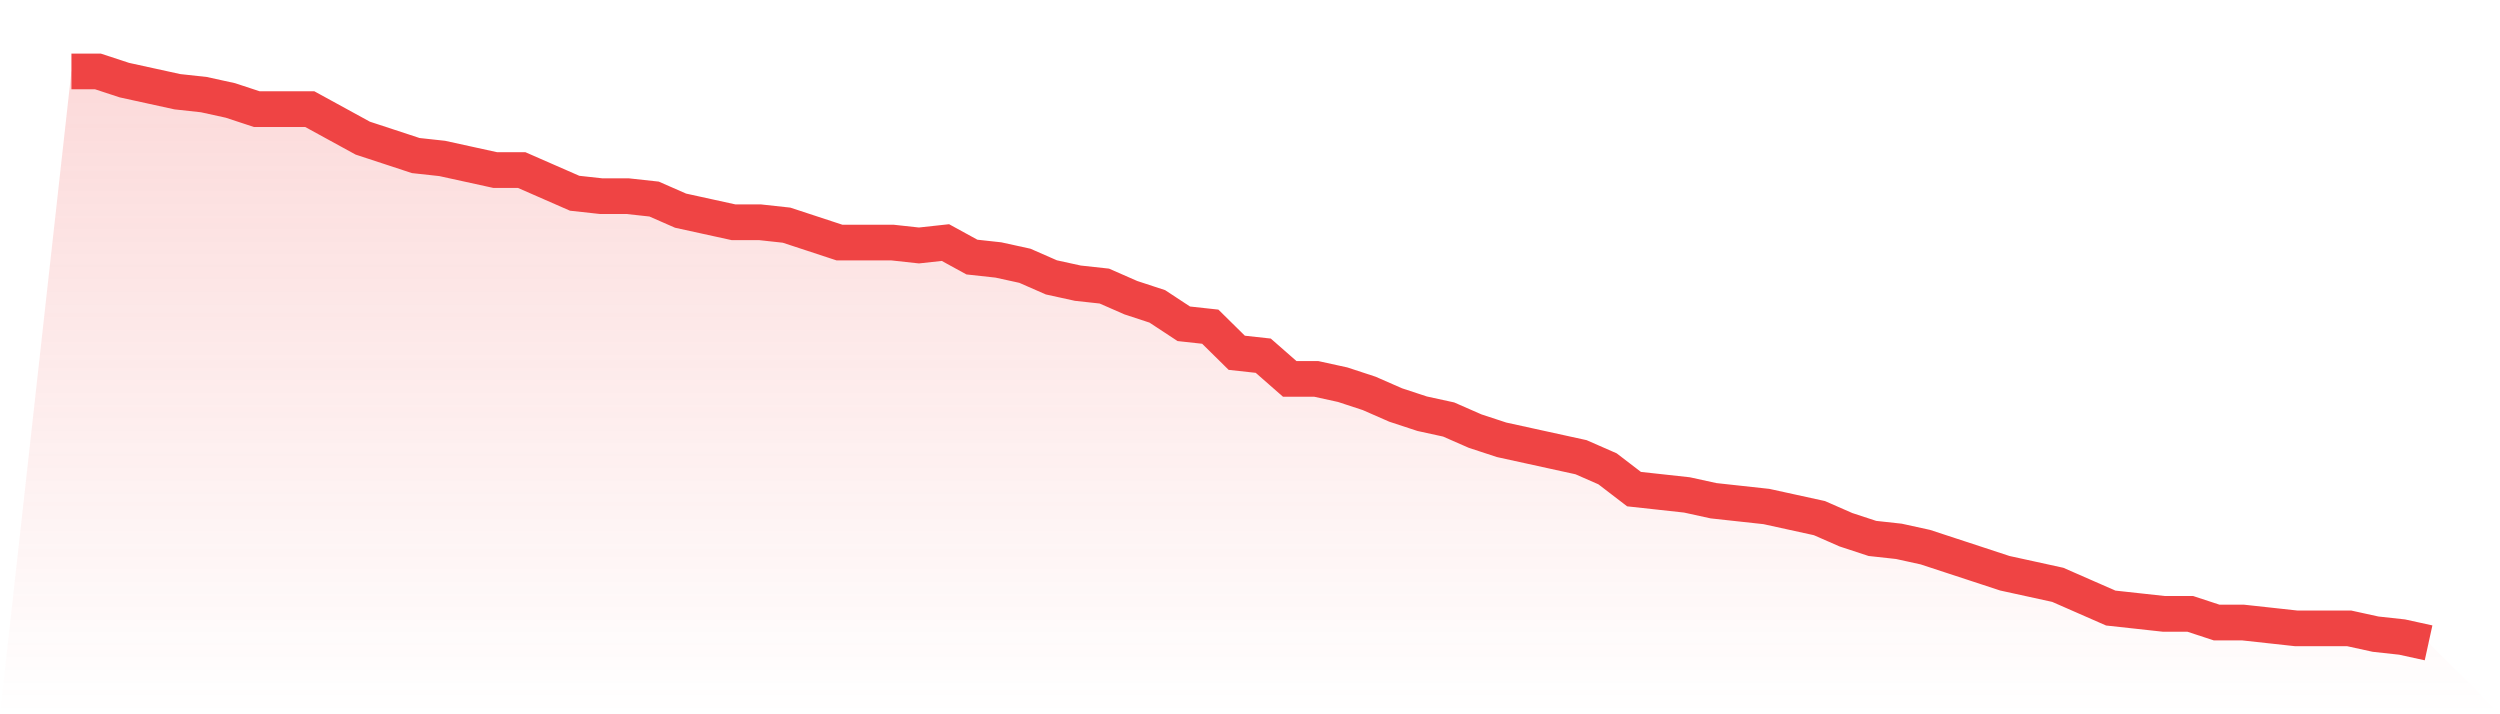 <svg viewBox="0 0 140 40" xmlns="http://www.w3.org/2000/svg">
<defs>
<linearGradient id="gradient" x1="0" x2="0" y1="0" y2="1">
<stop offset="0%" stop-color="#ef4444" stop-opacity="0.2"/>
<stop offset="100%" stop-color="#ef4444" stop-opacity="0"/>
</linearGradient>
</defs>
<path d="M4,4 L4,4 L5.483,4 L6.966,4.487 L8.449,4.812 L9.933,5.137 L11.416,5.299 L12.899,5.624 L14.382,6.112 L15.865,6.112 L17.348,6.112 L18.831,6.924 L20.315,7.736 L21.798,8.223 L23.281,8.711 L24.764,8.873 L26.247,9.198 L27.73,9.523 L29.213,9.523 L30.697,10.173 L32.18,10.822 L33.663,10.985 L35.146,10.985 L36.629,11.147 L38.112,11.797 L39.596,12.122 L41.079,12.447 L42.562,12.447 L44.045,12.609 L45.528,13.096 L47.011,13.584 L48.494,13.584 L49.978,13.584 L51.461,13.746 L52.944,13.584 L54.427,14.396 L55.91,14.558 L57.393,14.883 L58.876,15.533 L60.36,15.858 L61.843,16.02 L63.326,16.67 L64.809,17.157 L66.292,18.132 L67.775,18.294 L69.258,19.756 L70.742,19.919 L72.225,21.218 L73.708,21.218 L75.191,21.543 L76.674,22.03 L78.157,22.68 L79.64,23.168 L81.124,23.492 L82.607,24.142 L84.09,24.629 L85.573,24.954 L87.056,25.279 L88.539,25.604 L90.022,26.254 L91.506,27.391 L92.989,27.553 L94.472,27.716 L95.955,28.041 L97.438,28.203 L98.921,28.365 L100.404,28.69 L101.888,29.015 L103.371,29.665 L104.854,30.152 L106.337,30.315 L107.82,30.64 L109.303,31.127 L110.787,31.614 L112.27,32.102 L113.753,32.426 L115.236,32.751 L116.719,33.401 L118.202,34.051 L119.685,34.213 L121.169,34.376 L122.652,34.376 L124.135,34.863 L125.618,34.863 L127.101,35.025 L128.584,35.188 L130.067,35.188 L131.551,35.188 L133.034,35.513 L134.517,35.675 L136,36 L140,40 L0,40 z" fill="url(#gradient)"/>
<path d="M4,4 L4,4 L5.483,4 L6.966,4.487 L8.449,4.812 L9.933,5.137 L11.416,5.299 L12.899,5.624 L14.382,6.112 L15.865,6.112 L17.348,6.112 L18.831,6.924 L20.315,7.736 L21.798,8.223 L23.281,8.711 L24.764,8.873 L26.247,9.198 L27.73,9.523 L29.213,9.523 L30.697,10.173 L32.18,10.822 L33.663,10.985 L35.146,10.985 L36.629,11.147 L38.112,11.797 L39.596,12.122 L41.079,12.447 L42.562,12.447 L44.045,12.609 L45.528,13.096 L47.011,13.584 L48.494,13.584 L49.978,13.584 L51.461,13.746 L52.944,13.584 L54.427,14.396 L55.91,14.558 L57.393,14.883 L58.876,15.533 L60.36,15.858 L61.843,16.02 L63.326,16.67 L64.809,17.157 L66.292,18.132 L67.775,18.294 L69.258,19.756 L70.742,19.919 L72.225,21.218 L73.708,21.218 L75.191,21.543 L76.674,22.03 L78.157,22.68 L79.64,23.168 L81.124,23.492 L82.607,24.142 L84.09,24.629 L85.573,24.954 L87.056,25.279 L88.539,25.604 L90.022,26.254 L91.506,27.391 L92.989,27.553 L94.472,27.716 L95.955,28.041 L97.438,28.203 L98.921,28.365 L100.404,28.69 L101.888,29.015 L103.371,29.665 L104.854,30.152 L106.337,30.315 L107.82,30.64 L109.303,31.127 L110.787,31.614 L112.27,32.102 L113.753,32.426 L115.236,32.751 L116.719,33.401 L118.202,34.051 L119.685,34.213 L121.169,34.376 L122.652,34.376 L124.135,34.863 L125.618,34.863 L127.101,35.025 L128.584,35.188 L130.067,35.188 L131.551,35.188 L133.034,35.513 L134.517,35.675 L136,36" fill="none" stroke="#ef4444" stroke-width="2"/>
</svg>